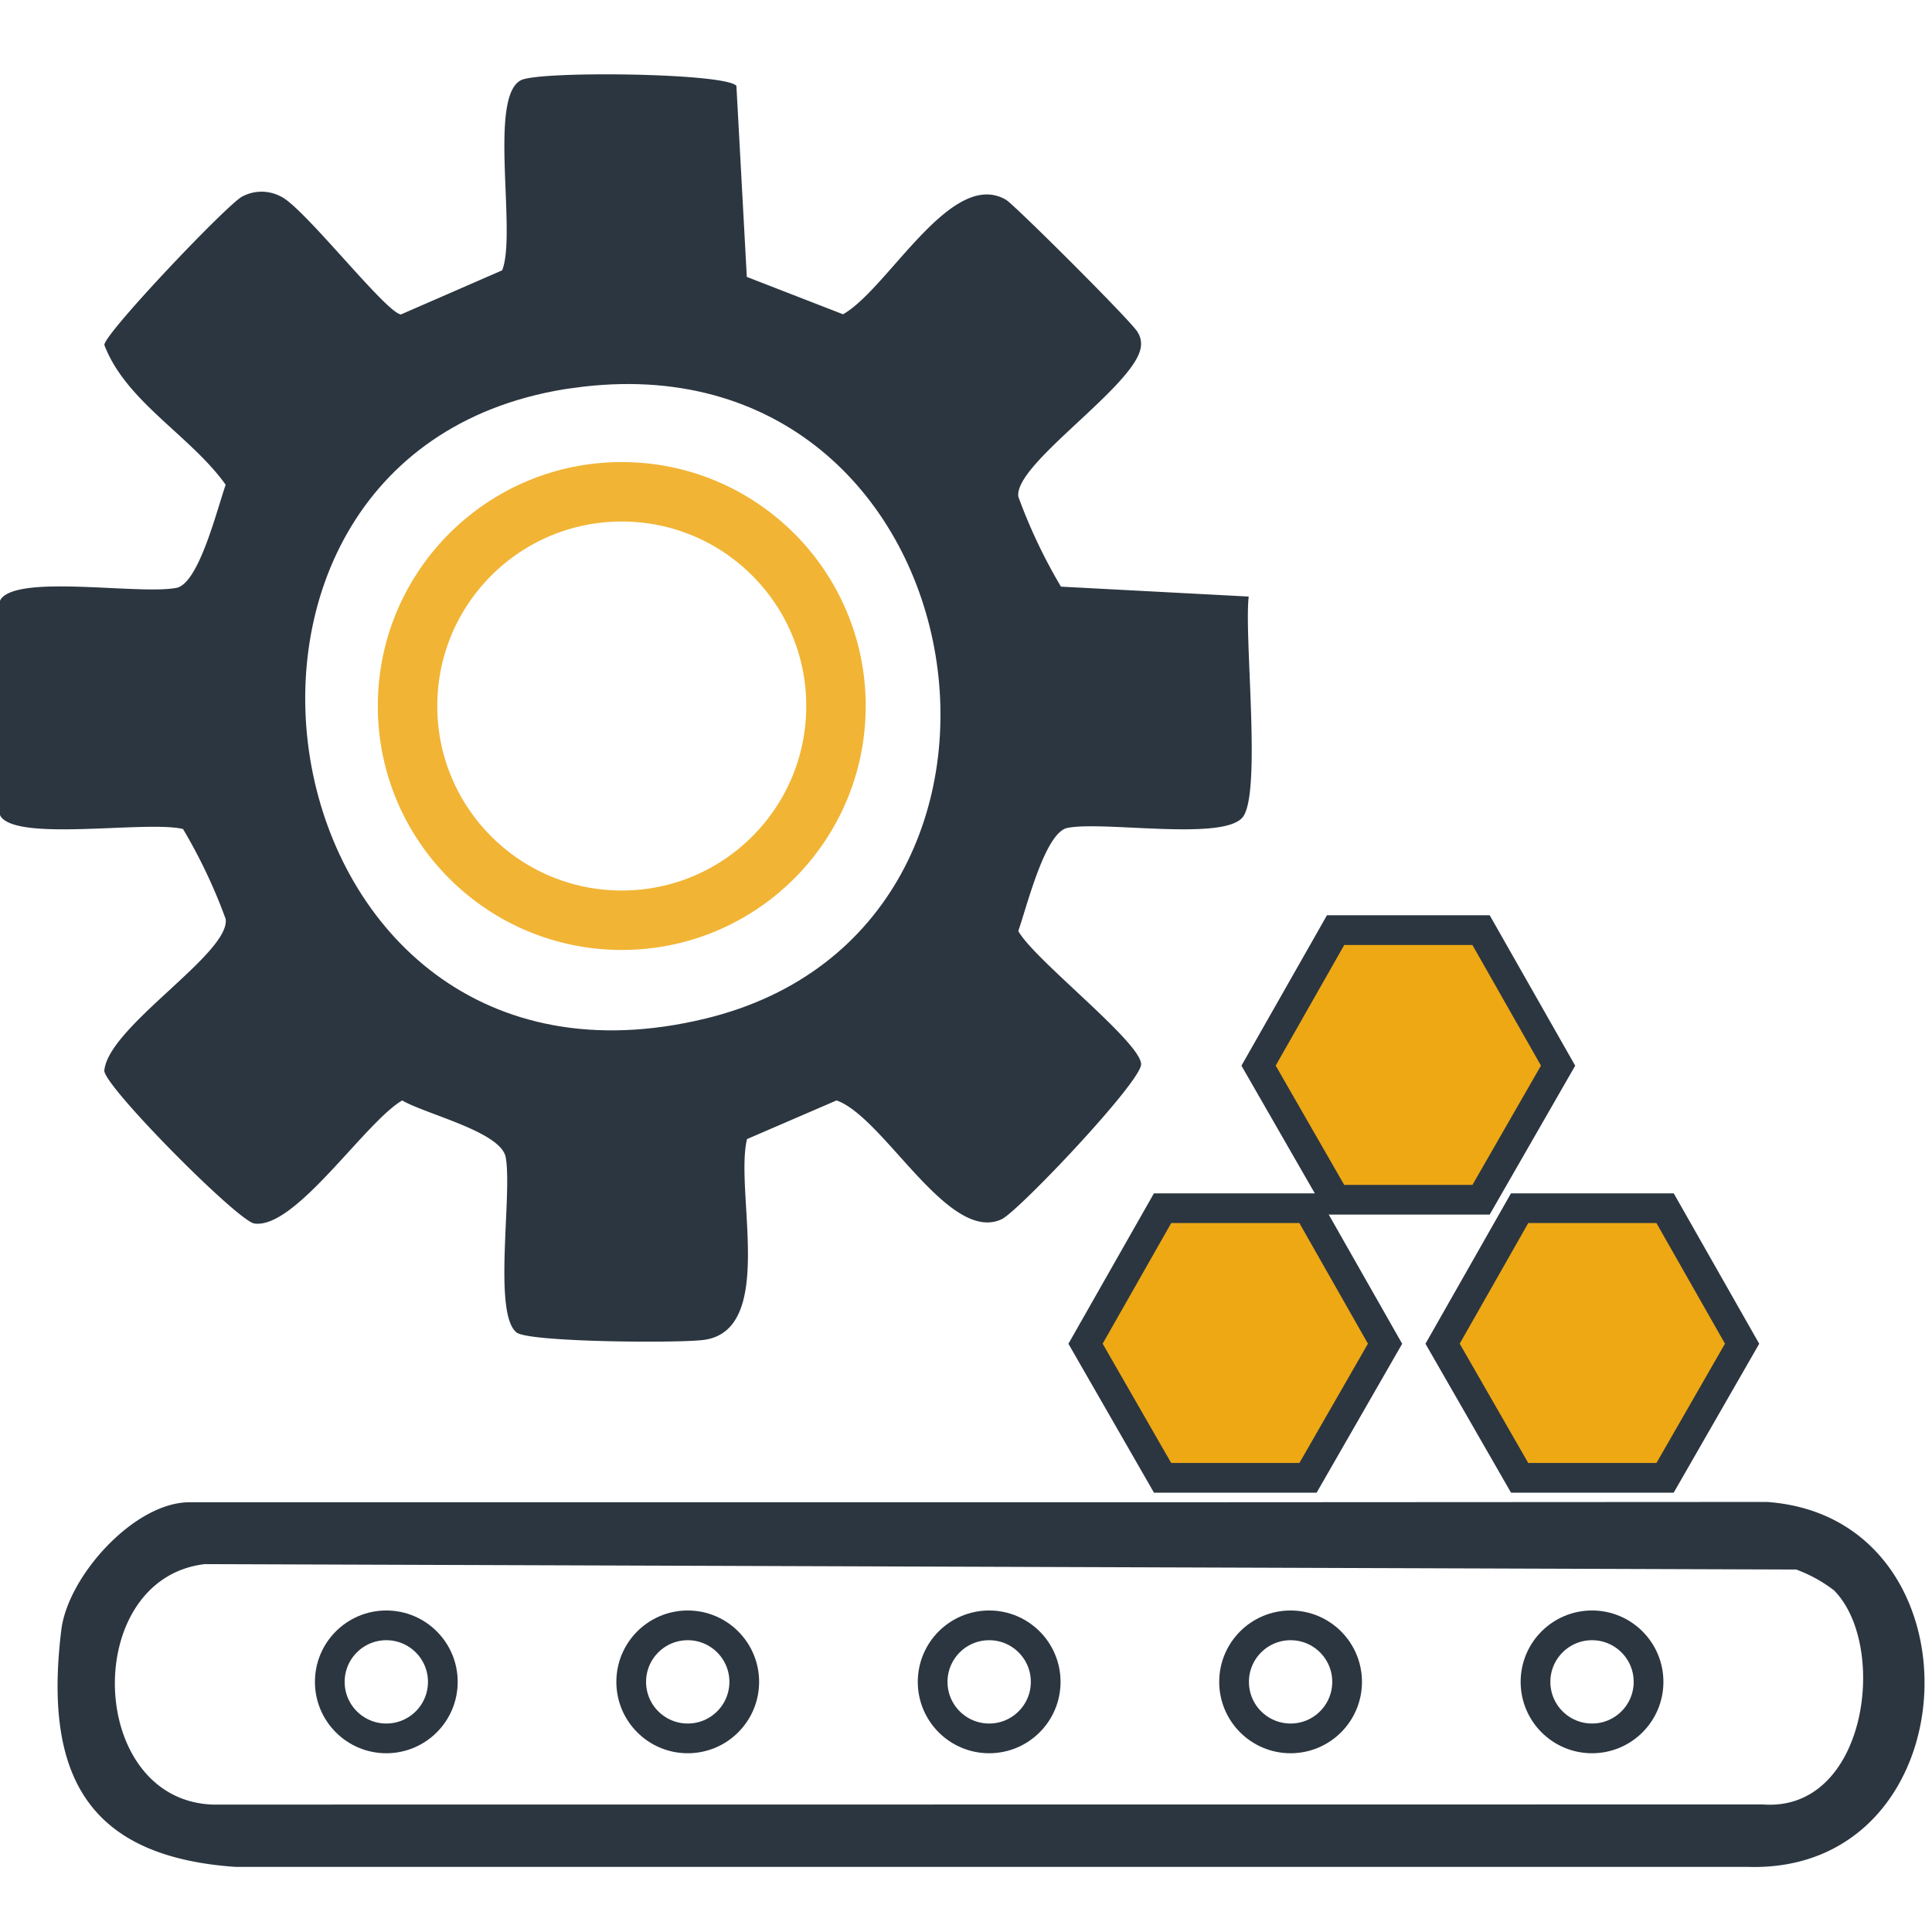 <?xml version="1.0" encoding="UTF-8"?> <svg xmlns="http://www.w3.org/2000/svg" xmlns:xlink="http://www.w3.org/1999/xlink" width="130" height="130" viewBox="0 0 130 130"><defs><clipPath id="clip-path"><rect id="Rectangle_2087" data-name="Rectangle 2087" width="129.996" height="120.627" fill="none"></rect></clipPath><clipPath id="clip-Artboard_17"><rect width="130" height="130"></rect></clipPath></defs><g id="Artboard_17" data-name="Artboard – 17" clip-path="url(#clip-Artboard_17)"><g id="Group_5034" data-name="Group 5034" transform="translate(-0.498 5)"><g id="Group_3873" data-name="Group 3873" clip-path="url(#clip-path)"><path id="Path_15920" data-name="Path 15920" d="M123.37,183.487c14.816,1.046,13.857,25.034-1.3,24.556H20.326c-10.077-.7-12.9-6.3-11.723-15.942.441-3.624,4.915-8.592,8.618-8.592H83.192m4.172,0h14.081m4.172,0h0Zm22.25,5.912a9.686,9.686,0,0,0-2.525-1.387l-107.089-.364c-8.335.993-7.95,15.867.532,16.18l104.3-.009c7.043.537,8.481-10.724,4.786-14.419" transform="translate(-3.98 -87.424)" fill="#2c3640"></path><path id="Path_15921" data-name="Path 15921" d="M50.049.775l.7,12.857,6.474,2.515c3.037-1.711,7.284-9.862,10.974-7.7.554.325,8.6,8.337,8.853,8.91a1.463,1.463,0,0,1,.178,1.165c-.659,2.655-8.526,7.742-8.208,9.9a35.872,35.872,0,0,0,2.868,6.052l12.633.667c-.317,2.754.874,13.222-.4,14.839-1.284,1.632-9.313.248-11.79.726-1.511.291-2.722,5.258-3.315,6.938,1.043,1.911,8.225,7.453,8.266,8.96.031,1.162-8.268,9.918-9.387,10.437-3.578,1.66-7.915-6.877-11.108-7.995l-6.023,2.6c-.852,3.493,1.988,12.859-2.913,13.514-1.688.226-11.761.157-12.593-.5-1.609-1.265-.277-9.3-.731-11.785-.315-1.721-5.335-2.882-6.966-3.828-2.516,1.473-7.2,8.688-9.953,8.279-1.1-.163-9.982-9.1-10.092-10.269.229-2.958,8.506-7.913,8.166-10.223a35.913,35.913,0,0,0-2.869-6.052c-2.389-.581-10.942.839-12.235-.8-.781-.992-.767-13.728,0-14.7,1.284-1.632,9.313-.248,11.791-.726,1.51-.291,2.721-5.258,3.315-6.938-2.363-3.31-6.72-5.592-8.167-9.414.08-.849,8.376-9.56,9.288-9.983a2.762,2.762,0,0,1,2.59,0c1.552.72,7.09,7.858,8.085,7.936l6.807-2.967c.994-2.483-.956-11.714,1.281-12.8C36.845-.238,49.3-.1,50.049.775M46.524,4.3H38.179V16.29L26.648,20.733l-8.808-7.849-5.177,5.3c-.237,1.338,7.512,6.839,7.8,8.822.3,2.043-1.527,3.349-2.208,5.08-.554,1.409-1.4,6.625-3.284,6.625H3.76v7.823H14.972c1.969,0,3.646,8.324,5.236,9.895,2.055,3.161-7.86,8.851-7.545,10.633l5.177,5.3,9.207-7.991,11.132,4.845V80.957h8.344V69.223l11.132-4.845,9.207,7.991,5.177-5.3c.25-1.41-7.612-6.623-7.78-9.353-.115-1.869,1.7-3.324,2.341-4.919.535-1.336,1.225-6.256,3.131-6.256H80.943V38.715H69.731c-1.827,0-2.576-4.848-3.137-6.251-.668-1.674-2.581-3.877-2.36-5.451l7.806-8.826-5.177-5.3-8.807,7.849L46.524,16.29Z" transform="translate(0 0)" fill="#2c3640"></path><path id="Path_15922" data-name="Path 15922" d="M49.945,8.2V20.2l11.532,4.442,8.808-7.849,5.177,5.3-7.806,8.826c-.22,1.573,1.693,3.777,2.361,5.451.56,1.4,1.309,6.251,3.136,6.251H84.364v7.823H73.152c-1.906,0-2.6,4.921-3.13,6.256-.639,1.594-2.456,3.05-2.341,4.918.169,2.73,8.031,7.944,7.781,9.354l-5.177,5.3-9.207-7.991L49.945,73.131V84.865H41.6V73.131L30.469,68.286l-9.207,7.991-5.177-5.3c-.316-1.783,9.6-7.473,7.545-10.633-1.59-1.572-3.267-9.895-5.235-9.895H7.181V42.623H18.394c1.887,0,2.729-5.216,3.283-6.625.682-1.731,2.5-3.037,2.208-5.08-.288-1.984-8.037-7.484-7.8-8.822l5.177-5.3,8.808,7.849L41.6,20.2V8.2Zm-7.426,16.3c-29.5,4.045-21.869,50.939,9.008,43.428,25.87-6.292,19.125-47.284-9.008-43.428" transform="translate(-3.421 -3.909)" fill="#2c3640"></path><path id="Path_15923" data-name="Path 15923" d="M49.945,8.2V20.2l11.532,4.442,8.808-7.849,5.177,5.3-7.806,8.826c-.22,1.573,1.693,3.777,2.361,5.451.56,1.4,1.309,6.251,3.136,6.251H84.364v7.823H73.152c-1.906,0-2.6,4.921-3.13,6.256-.639,1.594-2.456,3.05-2.341,4.918.169,2.73,8.031,7.944,7.781,9.354l-5.177,5.3-9.207-7.991L49.945,73.131V84.865H41.6V73.131L30.469,68.286l-9.207,7.991-5.177-5.3c-.316-1.783,9.6-7.473,7.545-10.633-1.59-1.572-3.267-9.895-5.235-9.895H7.181V42.623H18.394c1.887,0,2.729-5.216,3.283-6.625.682-1.731,2.5-3.037,2.208-5.08-.288-1.984-8.037-7.484-7.8-8.822l5.177-5.3,8.808,7.849L41.6,20.2V8.2Zm-7.426,16.3c-29.5,4.045-21.869,50.939,9.008,43.428C77.4,61.641,70.651,20.649,42.518,24.505Z" transform="translate(-3.421 -3.909)" fill="none" stroke="#2c3640" stroke-miterlimit="10" stroke-width="1"></path><path id="Path_15924" data-name="Path 15924" d="M201.328,145.733h-9.787l-5.184,9.119,5.184,9.023h9.787l5.183-9.023Z" transform="translate(-88.791 -69.436)" fill="#eda814"></path><path id="Path_15925" data-name="Path 15925" d="M201.328,145.733h-9.787l-5.184,9.119,5.184,9.023h9.787l5.183-9.023Z" transform="translate(-88.791 -69.436)" fill="none" stroke="#2c3640" stroke-miterlimit="10" stroke-width="2"></path><circle id="Ellipse_64" data-name="Ellipse 64" cx="14.415" cy="14.415" r="14.415" transform="translate(27.92 28.091)" fill="none" stroke="#f1b435" stroke-miterlimit="10" stroke-width="4"></circle><circle id="Ellipse_65" data-name="Ellipse 65" cx="3.803" cy="3.803" r="3.803" transform="translate(22.689 104.366)" fill="none" stroke="#2c3640" stroke-miterlimit="10" stroke-width="2"></circle><circle id="Ellipse_66" data-name="Ellipse 66" cx="3.803" cy="3.803" r="3.803" transform="translate(42.971 104.366)" fill="none" stroke="#2c3640" stroke-miterlimit="10" stroke-width="2"></circle><circle id="Ellipse_67" data-name="Ellipse 67" cx="3.803" cy="3.803" r="3.803" transform="translate(63.254 104.366)" fill="none" stroke="#2c3640" stroke-miterlimit="10" stroke-width="2"></circle><circle id="Ellipse_68" data-name="Ellipse 68" cx="3.803" cy="3.803" r="3.803" transform="translate(83.536 104.366)" fill="none" stroke="#2c3640" stroke-miterlimit="10" stroke-width="2"></circle><circle id="Ellipse_69" data-name="Ellipse 69" cx="3.803" cy="3.803" r="3.803" transform="translate(103.819 104.366)" fill="none" stroke="#2c3640" stroke-miterlimit="10" stroke-width="2"></circle><path id="Path_15926" data-name="Path 15926" d="M155.438,145.733h-9.787l-5.184,9.119,5.184,9.023h9.787l5.183-9.023Z" transform="translate(-66.926 -69.436)" fill="#eda814"></path><path id="Path_15927" data-name="Path 15927" d="M155.438,145.733h-9.787l-5.184,9.119,5.184,9.023h9.787l5.183-9.023Z" transform="translate(-66.926 -69.436)" fill="none" stroke="#2c3640" stroke-miterlimit="10" stroke-width="2"></path><path id="Path_15928" data-name="Path 15928" d="M177.678,109.994h-9.787l-5.184,9.119,5.184,9.023h9.787l5.183-9.023Z" transform="translate(-77.523 -52.408)" fill="#eda814"></path><path id="Path_15929" data-name="Path 15929" d="M177.678,109.994h-9.787l-5.184,9.119,5.184,9.023h9.787l5.183-9.023Z" transform="translate(-77.523 -52.408)" fill="none" stroke="#2c3640" stroke-miterlimit="10" stroke-width="2"></path></g></g></g></svg> 